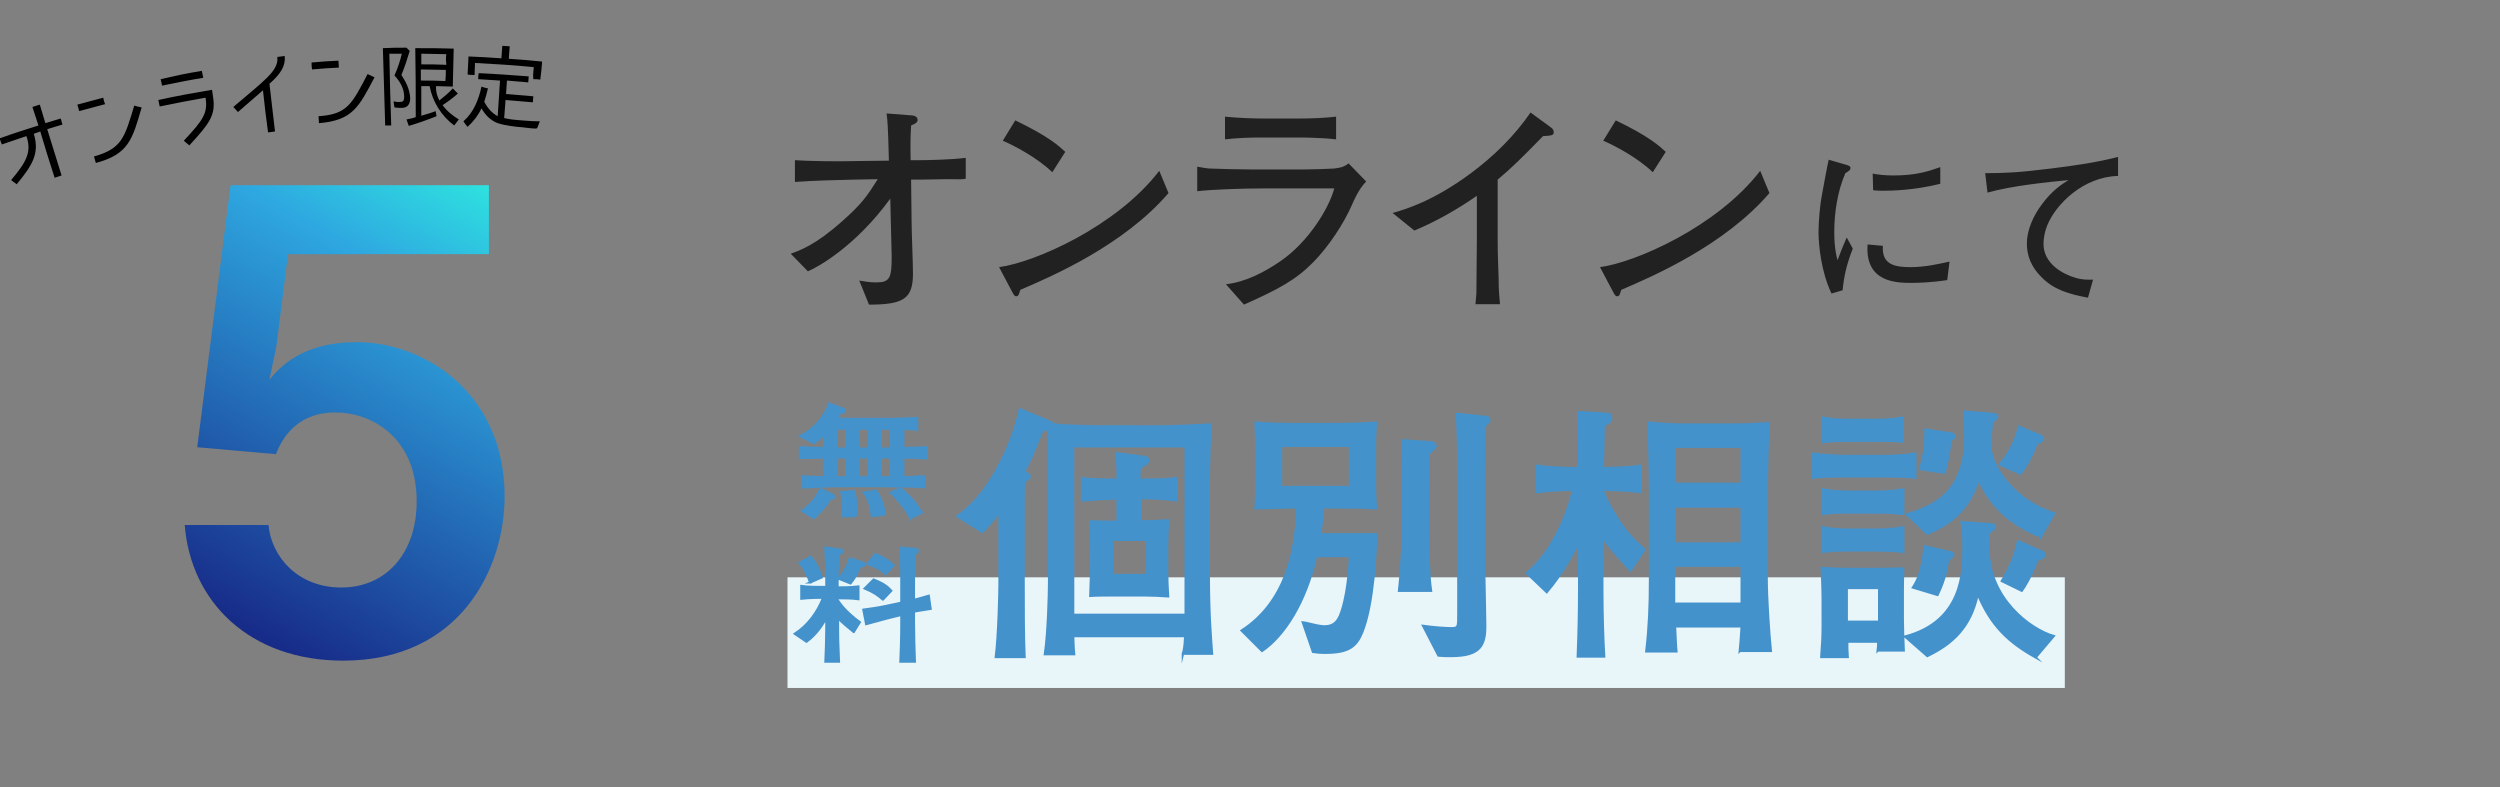 <svg xmlns="http://www.w3.org/2000/svg" viewBox="0 0 540 170"><rect x="0" y="0" width="540" height="170" fill="#808080" stroke="none"/><path fill="#e8f5f9" d="M170.1 124.7H446v23.9H170.1z"/><path d="M398 62.7l-2.4.7c-2.2-4.6-2.8-10.4-2.8-13.3 0-2.5.4-6.4.7-7.8.3-1.6 1.2-6.6 1.5-7.8l3.8 1.1c.6.2.9.3.9.7 0 .5-.6.8-1.1 1.1-1.7 3.9-2.4 8.5-2.4 12.8 0 3.4.5 5.2.7 6 .7-1.8 1.1-2.9 2-4.9l1.3 2.4c-1.4 3.6-1.9 6-2.2 9zm22.6-2.2c-4 .6-6.8.6-7.7.6-3.1 0-10.1 0-9.5-8.3l3.3.3c-.3 4.2 2.8 4.6 6 4.6s6.1-.7 8.4-1.2l-.5 4zm-13.8-19.3c-.7 0-1.2 0-2.2-.1l-.1-3.6c1.1.2 2.5.4 4.5.4 4.8 0 7.6-.9 10.1-1.8v3.6c-5.6 1.4-10.5 1.5-12.3 1.5zm35.4 7.5c-.4 1-.8 2.4-.8 4 0 4.2 4.1 6.5 6.9 7.3 1.6.5 2.8.4 3.8.4l-1.1 3.9c-4.3-.8-7.5-1.8-10.1-4.5-2.1-2.1-3.1-4.5-3.1-7.2 0-2.9 1.4-6 3.2-8.4 2.1-2.9 4.3-4.4 5.8-5.3-4.2.4-12.2 1.2-17.5 2.7l-.5-4.2c3.9 0 7.1-.1 14.2-1 4.9-.6 9.8-1.3 14.5-2.5V38c-7.6.2-13.5 6.2-15.3 10.7zm-237.6-10c-.6 0-5.2.1-6 .1h-1.8l.1 8.8c0 2.4.3 9.2.3 11.5 0 5.4-2 6.7-9.5 6.7l-2.1-5.2c1.1.2 2.3.4 3.6.4 3 0 3.4-.9 3.4-5.6 0-1.3-.2-7-.2-8.2l-.1-4.3c-7.4 10.2-15.6 14.8-17.8 15.7l-3.7-3.8c1.9-.7 5.3-1.8 11.2-7.1 4.1-3.6 5.4-5.5 7.6-9l-5.3.1c-4.2.1-8.4.2-12.6.5v-4.7c2.7.2 9.7.3 12.4.2l7.9-.1c-.2-7.8-.3-8.6-.5-10.2l5.1.4c.5 0 1.6.1 1.6 1 0 .5-.4.8-1.4 1.2-.1 1.7-.2 3.7-.1 7.5h1.8c1.8 0 6.8-.1 10.1-.5v4.5c-.8.2-1.6.1-4 .1zm15.8 23.9c-.1.2-.3 1-.4 1.1-.1.2-.3.3-.5.3-.3 0-.5-.2-1-1.2l-2.7-5.1c7.6-1 25.3-8.7 34.6-20.8l2 4.8c-9.7 11.3-25.2 18-32 20.9zm6.9-25.4c-3.2-3.1-8.3-5.8-10.7-6.8l2.7-4.4c7.3 3.5 9.5 5.6 10.8 6.8l-2.8 4.4zm64.7 7.1c-1.8 4.1-5 8.9-8.2 12.2-3.9 4-7.7 6-15.1 9.3l-3.9-4.4c4.3-.5 8.3-2.6 11.8-5 6.1-4.2 10.5-11.5 11.6-15.7h-15.6c-3.7 0-10.5.2-14 .6V36c.8.1 1.4.3 2.6.4 2.4.1 6.9.2 8.9.2h11.7c1.6 0 5-.1 6.4-.2 1.7-.2 2.3-.5 3.1-1.1l3.8 3.9c-1.5 1.5-2.6 3.9-3.1 5.1zm-11.5-14.6h-7.9c-2.7 0-5.4.1-8 .4v-4.9c2.8.3 6.8.4 8 .4h7.9c2.7 0 5.4-.1 8.1-.4v4.9c-3.5-.4-7.8-.4-8.1-.4zm52.8-.3c-4.9 5-6.5 6.6-9.8 9.4V52c0 3.5.1 3.9.2 8.1 0 3 .2 4.2.3 5.6h-5.3c.1-1 .2-2.1.2-2.3 0-1.9.1-10 .1-11.7v-9.4c-4.2 2.9-8.7 5.5-13.5 7.5l-4.7-3.8c2.9-.8 8.8-2.6 16.8-8.5 5-3.7 9.5-8.1 13-13.2l4.5 3.3c.3.2.5.6.5.9.1.8-.7.8-2.3.9zm16.9 33.2c-.1.2-.3 1-.4 1.1-.1.2-.3.3-.5.3-.3 0-.5-.2-1-1.2l-2.7-5.1c7.6-1 25.3-8.7 34.6-20.8l2 4.8c-9.7 11.3-25.2 18-32 20.9zm6.8-25.4c-3.2-3.1-8.3-5.8-10.7-6.8L349 26c7.3 3.5 9.5 5.6 10.8 6.8l-2.8 4.4z" fill="#212121"/><path d="M255.5 141.3c.2-.8.4-1.4.5-3.9h-24.2c.1 2.2.1 3.1.2 3.9h-6.3c.7-4.8.9-13.1.9-15.4v-20.4c0-2-.1-10.9-.1-12.7-.4.1-.6.1-1.3 0-2.3 6-3.3 7.8-4 9 .8.5 1.2.8 1.2 1.1 0 .5-.5.7-1.2 1.1 0 .7-.1.9-.1 3.1v18.7c0 4.3 0 12.1.2 16.1h-6.2c.6-4.8.8-14.1.8-15.8v-15.8c-.5 1.1-2.4 3.3-3.7 4.6l-5.4-3.4c1.7-1.2 5.1-3.7 8.8-10.6 3-5.5 4.3-10.6 4.7-12.5l6.5 2.7c.3.1.4.2.9.6 2.3.3 8.4.4 10.9.4H250c3.5 0 7.9-.2 11.5-.4-.2 3.5-.4 6.1-.4 15.2v17.3c0 8.7.5 14.1.7 17h-6.3zm.6-44.9h-24.3v36.4h24.3V96.4zm-8.7 11.2h-1.2v5h1c1.2 0 4-.1 5.1-.2-.1 1.3-.2 4.2-.2 5.7v5c0 1.5.1 4.4.2 5.7-1.1-.1-3.9-.2-5.1-.2h-6.4c-1.4 0-4 0-5.3.1 0-.9.2-4.7.2-5.5v-5.1c0-.9-.2-4.7-.2-5.5 1.3.1 4.5.1 5.9.1v-5h-.9c-.6 0-3.2.1-6.8.4v-4.8c2 .3 4.6.3 6.8.3h.9c0-3.7-.1-4.7-.3-5.7l6.1.8c.5.1.8.3.8.7 0 .5-.2.9-1.8 1.5-.1 1.2-.1 1.6-.1 2.7h1.2c2.2 0 4.7 0 6.8-.3v4.8c-2.4-.4-5.2-.5-6.7-.5zm.4 9h-7.6v7.6h7.6v-7.6zm41.1-7h-3.2c-.1 2.5-.3 4.2-.5 5.8h12.1c-.2 4.2-.6 14.8-3 21-1.3 3.3-3 4.6-8.1 4.6-1.3 0-1.9-.1-2.6-.2l-2.2-6.4c.2 0 .3.1 2.2.5 1.2.3 2.1.4 2.5.4 2.1 0 2.8-1.2 3.3-2.2.2-.5 1.8-4.1 2.2-13h-7.3c-2.3 10.2-7 17.3-11.7 20.5l-4.4-4.4c9.3-6 11.8-16.8 12-26.6-1.5 0-1.7 0-9 .2.1-1.7.2-4.4.2-7v-5.7c0-.8-.1-4.1-.2-5.8 2.1.2 5.8.3 8.1.3h8.9c4.1 0 5.4-.1 9-.3-.2 2-.2 4.8-.2 6v5.4c0 3.3 0 4 .2 7.1-3.2-.2-4.3-.2-8.3-.2zm2.7-13.3h-14.9v8.9h14.9v-8.9zm17 1.7c-.1 3-.1 6.1-.1 9.1v8.2c0 3.3.1 9 .6 12.3h-6.9c.3-2.5.8-9.9.8-12.3v-15c0-1.1-.1-2.9-.1-5.2l5.7.4c.4 0 1.5.1 1.5.9-.1.3-.7.9-1.5 1.6zm12.1-6c-.1 3.6-.2 6.3-.2 9.3v19.9c0 .8.1 1.5.2 7.8l.1 5.8c.1 4.6-1 6.9-7.4 6.9-1.1 0-1.8 0-2.7-.1l-3.3-6.4c2.1.3 4.8.5 6.1.5 1.5 0 1.5-.3 1.5-2.9v-30.9c0-4.2-.1-8.3-.3-12.5l5.7.6c1 .1 1.3.2 1.3.7.1.3-.4.7-1 1.3zm31.5 31.2c-3.6-3.9-4-4.4-6.1-7.2v11.6c0 5.3.2 10.9.4 14.2h-5.7c.2-5.3.3-9.9.3-14.7v-10.3c-1.2 2.7-3.7 7.2-7 11.1l-4.3-4.1c1.5-1.3 3.6-3.3 5.9-7.4 1.5-2.7 3.2-6.5 4.1-10.6-1.5 0-5.1.1-7.8.5v-5.7c3.2.5 7.4.5 7.5.5h1.6c-.1-5.4-.1-6.5-.2-12.1l6.4.4c.4 0 .7.4.7.9s-.1.8-1.6 1.6c-.1 5.1-.1 5.9-.2 9.2 2.3 0 5.7-.1 8.2-.5v5.7c-3.3-.5-7.2-.5-8.3-.5.9 2.5 3 6 4.3 7.8 1.8 2.5 3.7 4.1 4.8 5.1l-3 4.5zm23.6 17.4c.2-2 .2-2.3.4-5.3h-14.4c.1 1.8.2 4.5.3 5.4h-6.5c.6-5 .8-10 .8-15.1v-19.5c0-5.2-.2-11.4-.3-14.8 2.3.2 4.7.4 7.1.4h10.7c1.8 0 4.3 0 8.1-.3-.2 3.3-.4 13.9-.4 15.4V125c0 3.9.5 11.9.9 15.6h-6.7zm.4-44.1h-14.6v8h14.6v-8zm0 12.9h-14.6v8h14.6v-8zm0 12.8h-14.6v8.2h14.6v-8.2zm30.1-19.3h-7.4c-5.1 0-6 .1-7.4.3V98c3 .4 6.4.5 7.4.5h7.4c2.4 0 5-.1 7.4-.5v5.2c-1.5-.2-2.3-.3-7.4-.3zm-.7 37.6c.1-.8.1-1.1.1-1.9H399c0 1.5 0 1.9.1 3.3h-5.7c.2-2.8.3-4.3.3-6.5V129c0-1.2-.1-4-.2-6.3 2.3.1 4 .2 6.3.2h6.1c1.5 0 3.8-.1 5.2-.1 0 1.1-.1 1.5-.1 4.9v5.9c0 1.9.1 4.6.2 6.9h-5.6zm-.4-45.3h-5.8c-1.9 0-4.1 0-5.8.3v-5.3c2.5.5 5.1.5 5.8.5h5.8c.7 0 3.3 0 5.8-.5v5.2c-1.6-.2-3.3-.2-5.8-.2zm.1 15.5h-5.8c-1.9 0-4 0-5.8.3v-5.3c2.4.5 5.1.5 5.8.5h5.8c.6 0 3.3 0 5.8-.5v5.3c-1.1-.1-1.8-.3-5.8-.3zm0 8.2h-5.8c-1.2 0-4 0-5.8.3v-5.3c2.2.5 4.7.5 5.8.5h5.8c.5 0 3.2 0 5.8-.5v5.3c-1.8-.3-5.1-.3-5.8-.3zm.6 8.1h-7v7.3h7V127zm33.8 15c-5.9-3.3-9.7-6.9-12.5-13.7-1.5 7.2-5.5 10.8-10.9 13.4l-4.8-4.2c12.5-3.3 12.6-14.1 12.6-19.3 0-2.5-.1-4-.4-5.4l5.9.4c.8.1 1.3.1 1.3.6 0 .4-.4.6-1.3 1.2-.1.5-.1 2.9-.1 3.3 0 11.1 9.2 17.7 14.1 19.1l-3.9 4.6zm1.1-26.1c-3.4-1.3-10.2-4.7-13.4-12.4-2.2 6.7-6 9.6-11.1 11.8l-4.4-4.2c6.2-1.8 12.6-5 12.6-16.9 0-2.1-.1-3.8-.2-5.3l6.1.5c.3.1 1 .1 1 .6s-.8.8-1.1.9c-.1.8-.4 3.7-.4 5.4 0 4 4.7 11.7 13.8 14.6l-2.9 5zm-20 4.9c-.5 4.1-1.8 6.6-2.3 7.7l-5.3-1.6c1.1-1.7 2-3.7 2.5-8.9l5.2 1.2c.4.1 1 .2 1 .6 0 .5-.7.8-1.1 1zm.5-25.8c-.4 4.1-1 6-1.3 7.1l-5.3-.8c.6-1.8 1.2-4 1.2-8.5l5.3.8c.6.1.9.2.9.6.1.4-.3.6-.8.8zm18.7.6c-1.7 4.3-2.9 5.8-3.6 6.7l-4.4-2c1.6-2 3.2-4.4 4.1-8.1l4.6 1.9c.5.2.6.5.6.7-.1.6-.9.8-1.3.8zm.1 25.3c-1.8 4.4-2.7 5.7-3.4 6.7l-4.3-2.1c2.2-3.6 3-6.2 3.5-8.6l4.8 2.1c.4.1.9.4.9.9 0 .6-.9.8-1.5 1zm-245-22.1v4.3c.4 0 1.6 0 2.3-.1.6 0 1.6-.1 2.2-.1v2.3c-.7-.1-8.3-.2-9.3-.2h-7.8c-3 0-6.1.1-9.1.3v-2.4c1.2.1 1.5.1 4.6.2v-4.3c-3.4.1-3.7.1-5.2.1v-2.3c1.5.1 1.8.1 5.2.2v-3c-.6.7-.9.9-2.2 1.9l-2.9-1.5c2.5-1.2 5.2-3.9 6.2-7l3 1.1c.2.1.4.2.4.4 0 .4-.9.5-1.1.5-.2.5-.4.8-.7 1.3h12c1 0 3.8-.1 5.4-.2v2.5c-.9-.1-1.9-.1-3-.2v4.2c3.2-.1 3.6-.1 5.1-.2V99c-1.4-.1-1.8-.1-5.1-.2zm-15.8 8.9c-.9 1.8-3.2 3.9-3.5 4.2l-2.5-1.6c2-1.3 3.3-3.2 3.9-4.7l2.7 1.3c.2.1.2.2.2.4.2.4-.4.4-.8.4zm3.5-15.1h-2.1v4.3h2.1v-4.3zm0 6.2h-2.1v4.3h2.1v-4.3zm2.1 12.7h-3c.1-.8.2-1.4.2-2 0-1.8-.2-2.5-.4-3.2l2.7-.2c.4.8.6 2.8.6 3.7 0 .7-.1 1.2-.1 1.7zm2.7-18.9h-2.2v4.3h2.2v-4.3zm0 6.2h-2.2v4.3h2.2v-4.3zm.7 12.7c-.1-2.1-.7-3.8-1.7-5.1l2.7-.4c1 1.7 1.6 3.4 1.8 5.1l-2.8.4zm4.2-18.9h-2.3v4.3h2.3v-4.3zm0 6.2h-2.3v4.3h2.3v-4.3zm4.2 13.1c-1.3-2.4-3.4-4.7-4.3-5.5l2.2-.9c2.7 2.5 3.1 3.1 4.5 5.2l-2.4 1.2zm-12.3 24.6c-.3-.2-1.5-1.3-1.8-1.5-.7-.6-1.2-1.1-1.6-1.5v2.2c0 1.8 0 2.7.2 7.2h-2.9c.1-2.4.2-4.8.2-7.3v-2.2c-.8 1.5-2.1 3.6-4.3 5.2l-2.5-1.7c2.9-1.9 4.9-4.7 6.1-7.8h-.6s-2.3 0-4.1.2v-2.7c1.4.2 3.5.2 4.1.2h1.3v-1.6c0-2.2-.1-5.2-.2-6.9l3 .4c.2 0 .6.1.6.4 0 .1 0 .2-.2.3-.1.1-.5.3-.6.4-.1 1.6-.2 3.4-.2 5.4v1.7c1 0 2.9 0 4.5-.2v2.7c-1.5-.2-3.3-.2-4.5-.2v.4c.7 1 1.7 2.5 4.8 4.8l-1.3 2.1zm-9.4-10.7c-1-2.8-1.9-3.7-2.3-4.2l2.4-1.3c1.2 1.4 1.8 2.6 2.4 4.4l-2.5 1.1zm10.8-3.4c-1 2.3-1.7 3.1-2.1 3.6l-2.5-1c.6-.7 1.5-1.8 2.4-4.4l2.9 1c.1 0 .2.1.2.3 0 .3-.2.3-.9.5zm11.6 9.7v2.4c0 2.8.1 5.6.2 8.4h-3.1c.1-2.3.2-5.2.2-8.4v-1.7l-3.2.8c-1.2.3-3.2.9-4.4 1.2l-.6-3.1c1.5-.2 3-.4 4.9-.8l3.3-.7v-5.7c0-1.3 0-2.4-.2-6.2l3.3.3c.3 0 .4.2.4.4 0 .3-.1.4-.6.6-.1 2.5-.2 3.2-.2 4.8v5.2c1.2-.3 1.4-.4 3.2-.9l.4 2.8c-2.4.4-2.7.4-3.6.6zm-6.7-2.6c-1-.9-2-1.6-3.9-2.4l1.9-1.9c2.1.8 3.1 1.6 3.8 2.4l-1.8 1.9zm.6-5.5c-1.1-1.1-2.1-1.6-3.9-2.2l1.7-2.1c1.5.6 2.6 1.2 3.9 2.4l-1.7 1.9z" fill="#4492cc" stroke="#4492cc" stroke-width=".5" stroke-miterlimit="10"/><linearGradient id="a" gradientUnits="userSpaceOnUse" x1="47.746" y1="133.722" x2="102.794" y2="38.375"><stop offset="0" stop-color="#172a88"/><stop offset=".755" stop-color="#2ea7e0"/><stop offset="1" stop-color="#2ee2e0"/></linearGradient><path d="M74.1 142.7c-20.2 0-32.9-12.7-34.2-29.3H58c.6 6.8 6.3 13.5 15.7 13.5 9.8 0 16.3-7.5 16.3-18.6 0-14.2-10.2-19.2-17.4-19.2-2.2 0-9.5 0-13 9l-17-1.5L49.8 40h55.8v14.9H62.2l-2.5 19.9-1.5 7.2c2.3-2.8 7.2-8.1 18.8-8.1 14.9 0 32 11.2 32 33.3 0 15.5-9.5 35.5-34.9 35.5z" fill="url(#a)"/><path d="M7.3 28.9c1.3 4.2-.3 6.8-3.7 10.9-.5-.4-.7-.5-1.2-.9 3.3-3.9 4.5-6.1 3.3-9.5-2.1.7-3.2 1.1-5.3 1.8-.2-.5-.3-.8-.5-1.3 3.3-1.2 5-1.7 8.4-2.8-.5-1.6-.8-2.4-1.3-4 .6-.2.9-.3 1.6-.5.5 1.6.7 2.4 1.2 4 1.3-.4 2-.6 3.3-1 .2.5.2.8.4 1.3-1.3.4-2 .6-3.3 1 1.2 4 1.9 6 3.1 10l-1.5.5c-1.3-4-1.9-6-3.1-10-.5.2-.8.3-1.4.5zm15-7.8c.1.6.2.9.4 1.4-2.2.6-3.4.9-5.6 1.5-.2-.6-.2-.9-.4-1.4 2.2-.6 3.4-.9 5.6-1.5zm-1.6 14.1c-.2-.6-.2-.8-.4-1.4 6-1.7 6.6-4 8.7-11 .6.2 1 .3 1.6.4-2 6.9-2.8 10.1-9.9 12zm20.2-3.8c-.5-.4-.7-.6-1.2-1 4.3-4.6 5.2-6 4.7-9.3-4 .7-6 1.1-9.9 1.9-.1-.5-.2-.8-.3-1.4 4.6-1 6.9-1.4 11.6-2.2.1.5.1.8.2 1.4.7 4.1-.8 5.9-5.1 10.6zm2.7-16.1c.1.6.2.9.3 1.5-3.6.6-5.4 1-8.9 1.7-.1-.6-.2-.9-.3-1.4 3.5-.8 5.3-1.2 8.9-1.8zm14.6 2.8c.5 4.1.7 6.2 1.2 10.3-.6.1-.9.1-1.5.2-.5-3.6-.7-5.5-1.1-9.1-1.4 1.2-3 2.6-5.4 4.7-.4-.4-.6-.7-1-1.1 6.4-5.5 9.9-7.8 9.5-10.8.6-.1 1-.1 1.6-.2.2 2.1-.8 3.8-3.3 6zm14.9-5c0 .6.1.9.1 1.5-2.3.1-3.5.2-5.8.4-.1-.6-.1-.9-.1-1.5 2.3-.2 3.5-.3 5.8-.4zm-4.2 13.5c0-.6-.1-.9-.1-1.5 6.2-.4 7.2-2.6 10.6-9.1.6.3.9.4 1.5.7-3.4 6.4-4.7 9.3-12 9.9zm19.7-5.4c0 1.2-.5 2.1-1.8 2.1-.6 0-1.1 0-1.6-.1-.1-.5-.1-.8-.2-1.3.5.1 1.1.2 1.6.1.6 0 .7-.5.7-1.1 0-1.8-.9-3.3-2.1-4.6.7-1.5 1.2-3.1 1.6-4.7h-2.7c.1 6.2.2 9.3.4 15.5h-1.3l-.5-16.7c2-.1 3.1-.1 5.1-.1l.7.7c-.5 1.7-1.1 3.5-1.8 5.2 1 1.5 1.8 3.1 1.9 5zm6.3.5c1-.8 2-1.6 2.9-2.6l1.1 1.1c-1 .9-2.2 1.8-3.3 2.5.9 1.3 2.2 2.3 3.5 3.1-.4.5-.6.8-1 1.3-2.8-2.1-4.7-5.2-5.3-8.5H91V25c1-.3 2.1-.6 3.1-1 .1.5.1.7.2 1.1-2 .8-4 1.5-6 2.1-.2-.6-.3-.8-.5-1.4.2 0 .3-.1.5-.1.5-.1 1-.2 1.5-.4 0-6 0-9-.1-14.9 3.3 0 5 0 8.3.1-.1 3.3-.1 4.9-.2 8.2-1.4 0-2.2-.1-3.6-.1-.1 1.1.2 2.1.7 3.1zm1.5-10c-2.2 0-3.3-.1-5.4-.1v2.3c2.2 0 3.2 0 5.4.1-.1-1-.1-1.4 0-2.3zm-.1 3.4c-2.2 0-3.2-.1-5.4-.1v2.4c2.1 0 3.2 0 5.3.1.1-1 .1-1.5.1-2.4zM112.6 26c1.3.1 2.6.2 4 .2-.2.5-.5 1.4-.6 1.5-.3.2-2.1-.1-3.1-.2-1.5-.1-3.9-.4-5.4-.9-1.6-.6-2.7-1.8-3.5-3.2-.7 1.5-1.7 2.8-3 4-.4-.5-.6-.7-.9-1.2 2.2-1.9 3.3-4.7 3.9-7.5.6.2.8.3 1.4.4-.2.9-.5 1.9-.8 2.9.7 1.3 1.6 2.4 2.9 3.1.2-3.1.3-4.6.5-7.7-1.9-.1-2.8-.2-4.7-.3 0-.5 0-.8.1-1.3 4.3.2 6.5.4 10.8.7 0 .5-.1.8-.1 1.3-1.8-.2-2.8-.2-4.6-.4-.1 1.2-.1 1.8-.2 2.9 2.4.2 3.5.3 5.9.5 0 .5-.1.8-.1 1.3-2.3-.2-3.5-.3-5.9-.5-.1 1.6-.2 2.3-.3 3.9 1.2.3 2.4.4 3.7.5zm2.7-11.5c-5.1-.5-7.6-.6-12.7-.9 0 1.1-.1 1.6-.1 2.6-.6 0-.9 0-1.5-.1.1-1.6.1-2.3.2-3.9 2.8.1 4.2.2 7.1.4.1-1.1.1-1.6.2-2.7.6 0 .9.1 1.6.1-.1 1.1-.1 1.6-.2 2.7 2.9.2 4.3.3 7.2.6-.1 1.5-.2 2.3-.4 3.9-.6-.1-.9-.1-1.5-.1-.1-1 0-1.5.1-2.6z"/></svg>